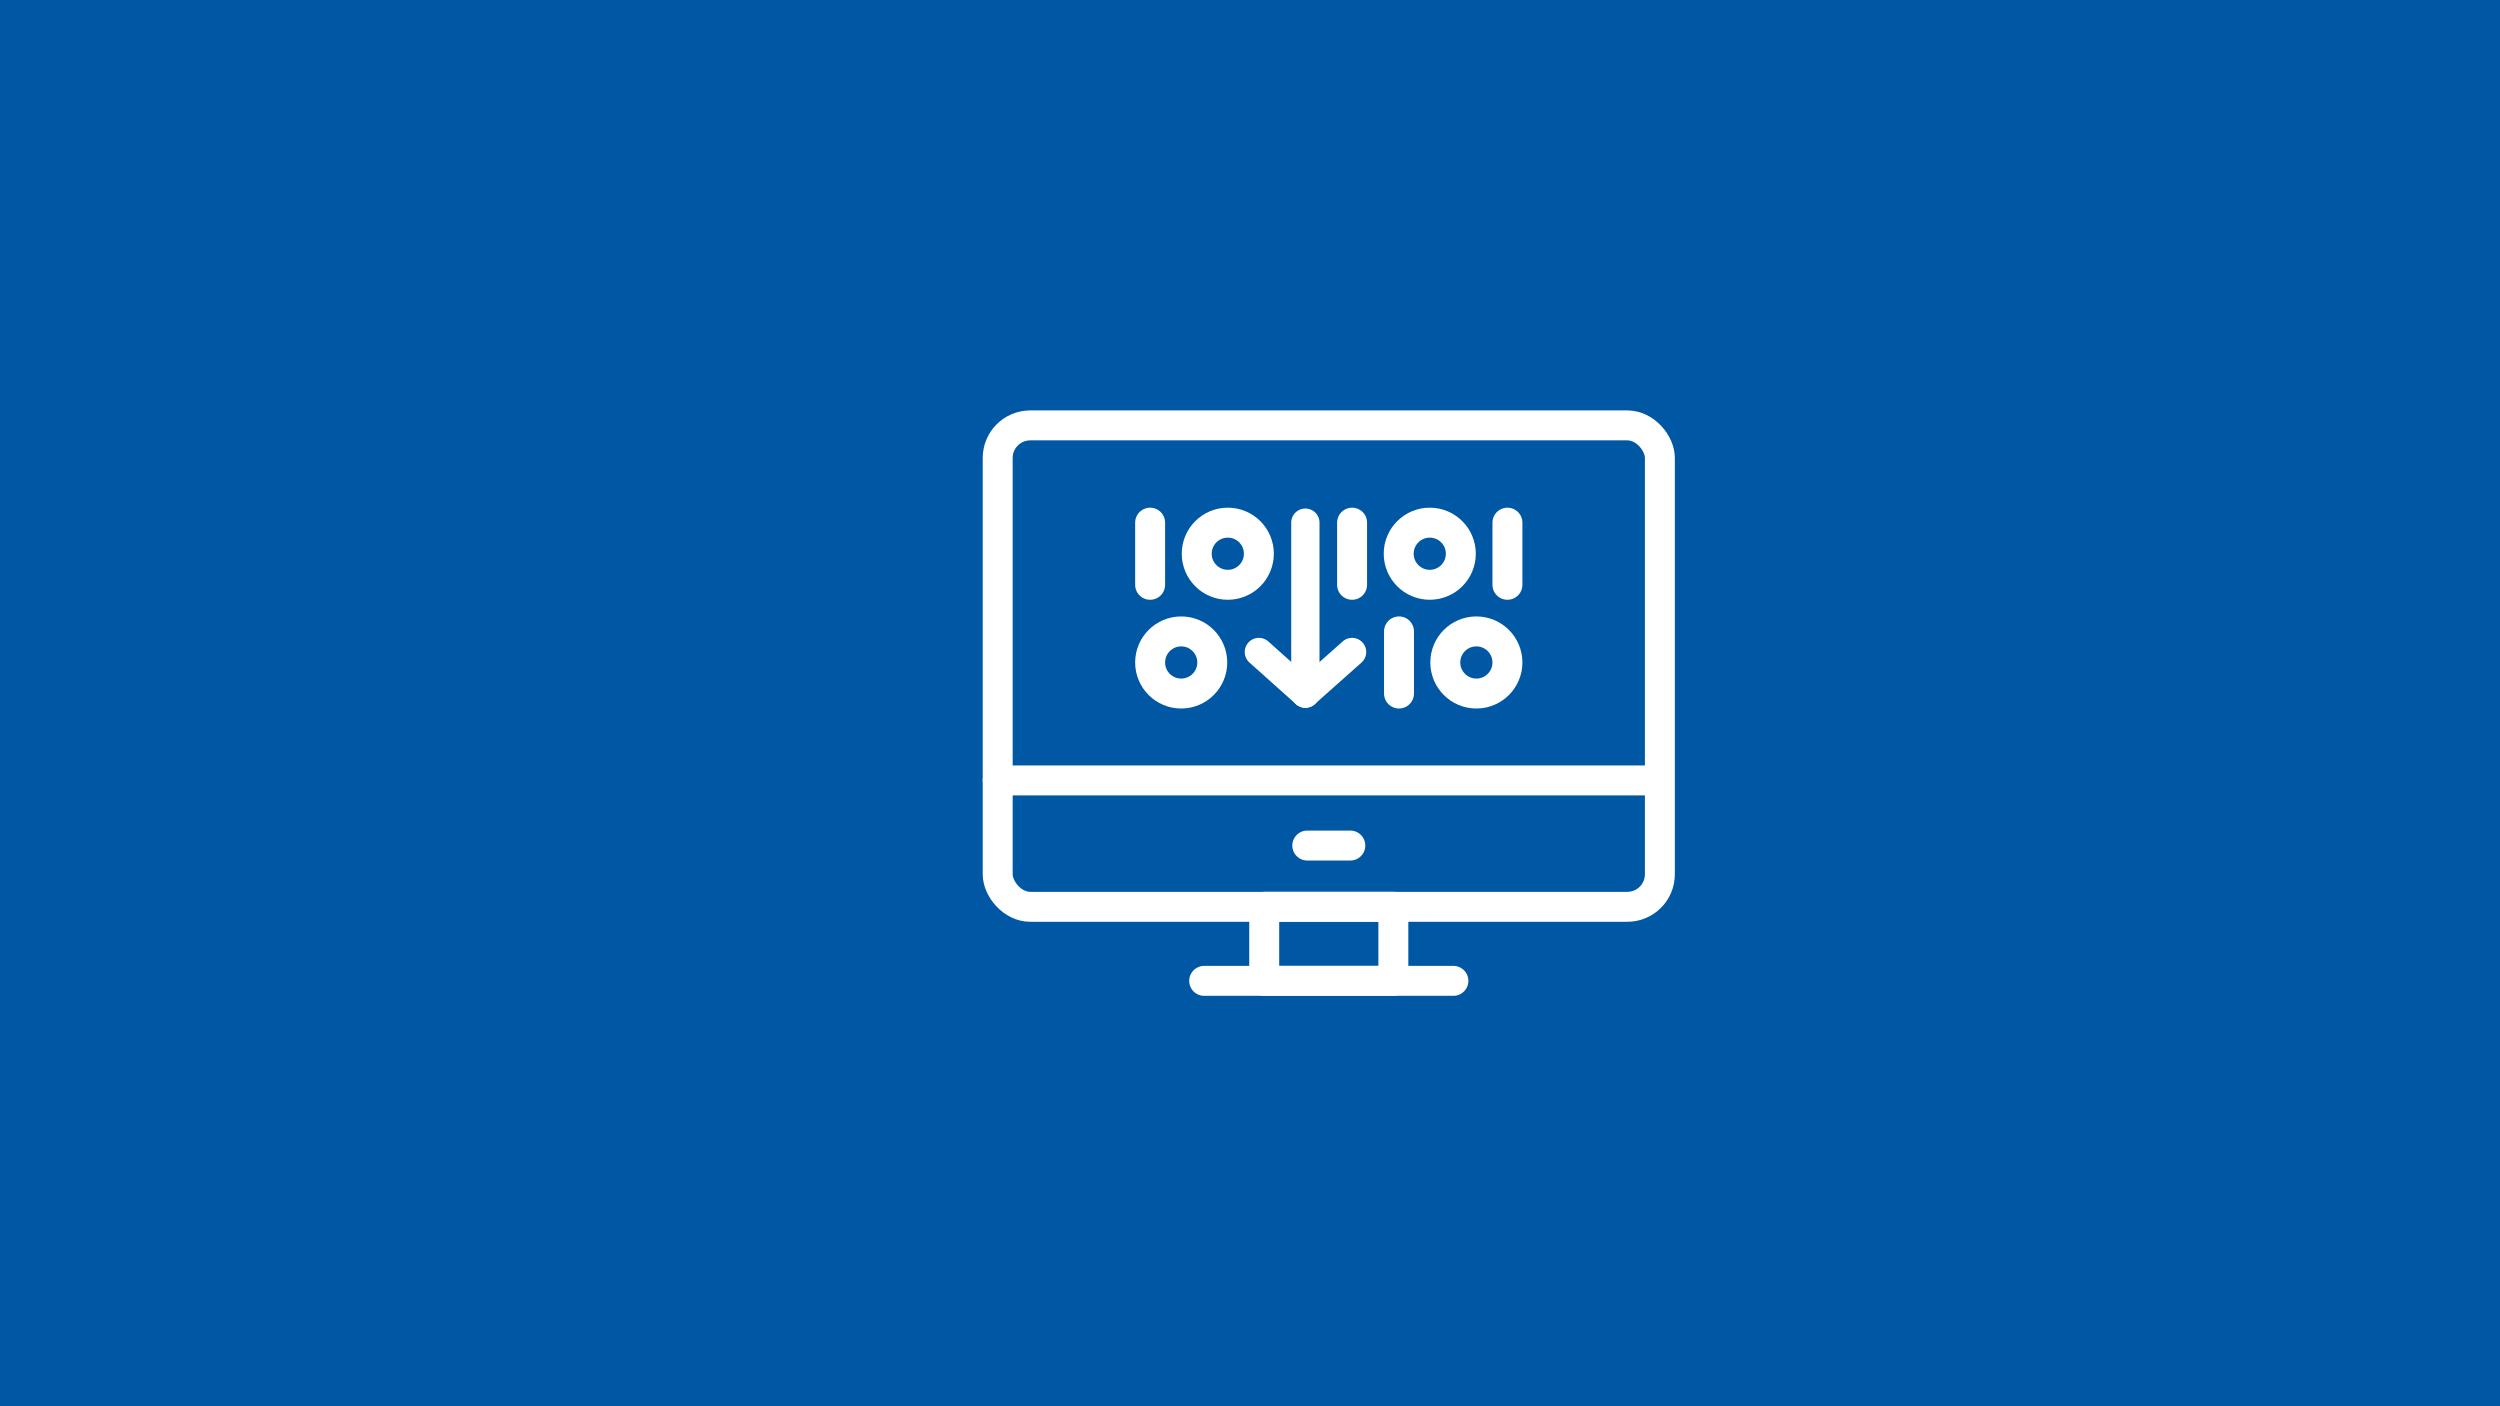 <?xml version="1.0" encoding="UTF-8"?><svg xmlns="http://www.w3.org/2000/svg" id="Layer_1" data-name="Layer 1" viewBox="0 0 1920 1080"><defs><style> .cls-1 { fill: #0058a5; } .cls-2 { stroke-width: 21.73px; } .cls-2, .cls-3 { fill: none; stroke: #fff; stroke-linecap: round; stroke-linejoin: round; } .cls-3 { stroke-width: 23px; } </style></defs><rect class="cls-1" x="0" width="1920" height="1080"/><g><g><line class="cls-3" x1="766.23" y1="599.38" x2="1273.38" y2="599.38"/><line class="cls-3" x1="1003.98" y1="649.38" x2="1037.04" y2="649.38"/><g><polygon class="cls-3" points="1070.09 696.42 1070.09 753.3 970.92 753.3 970.92 696.42 1070.09 696.42 1070.09 696.42"/><line class="cls-3" x1="924.8" y1="753.3" x2="1116.21" y2="753.3"/></g><rect class="cls-3" x="766.23" y="326.7" width="508.56" height="369.73" rx="25" ry="25"/></g><g><g><line class="cls-2" x1="1002.52" y1="401.4" x2="1002.52" y2="532.64"/><line class="cls-2" x1="1002.52" y1="532.64" x2="1038.4" y2="500.74"/><line class="cls-2" x1="1002.52" y1="532.64" x2="966.81" y2="500.74"/></g><circle class="cls-3" cx="942.95" cy="425.26" r="23.86"/><line class="cls-3" x1="883.3" y1="401.4" x2="883.3" y2="449.12"/><circle class="cls-3" cx="1098.06" cy="425.26" r="23.86"/><circle class="cls-3" cx="1133.85" cy="508.78" r="23.86"/><line class="cls-3" x1="1038.4" y1="401.4" x2="1038.4" y2="449.12"/><line class="cls-3" x1="1074.43" y1="484.92" x2="1074.43" y2="532.64"/><line class="cls-3" x1="1157.71" y1="401.4" x2="1157.71" y2="449.12"/><circle class="cls-3" cx="907.16" cy="508.78" r="23.86"/></g></g></svg>